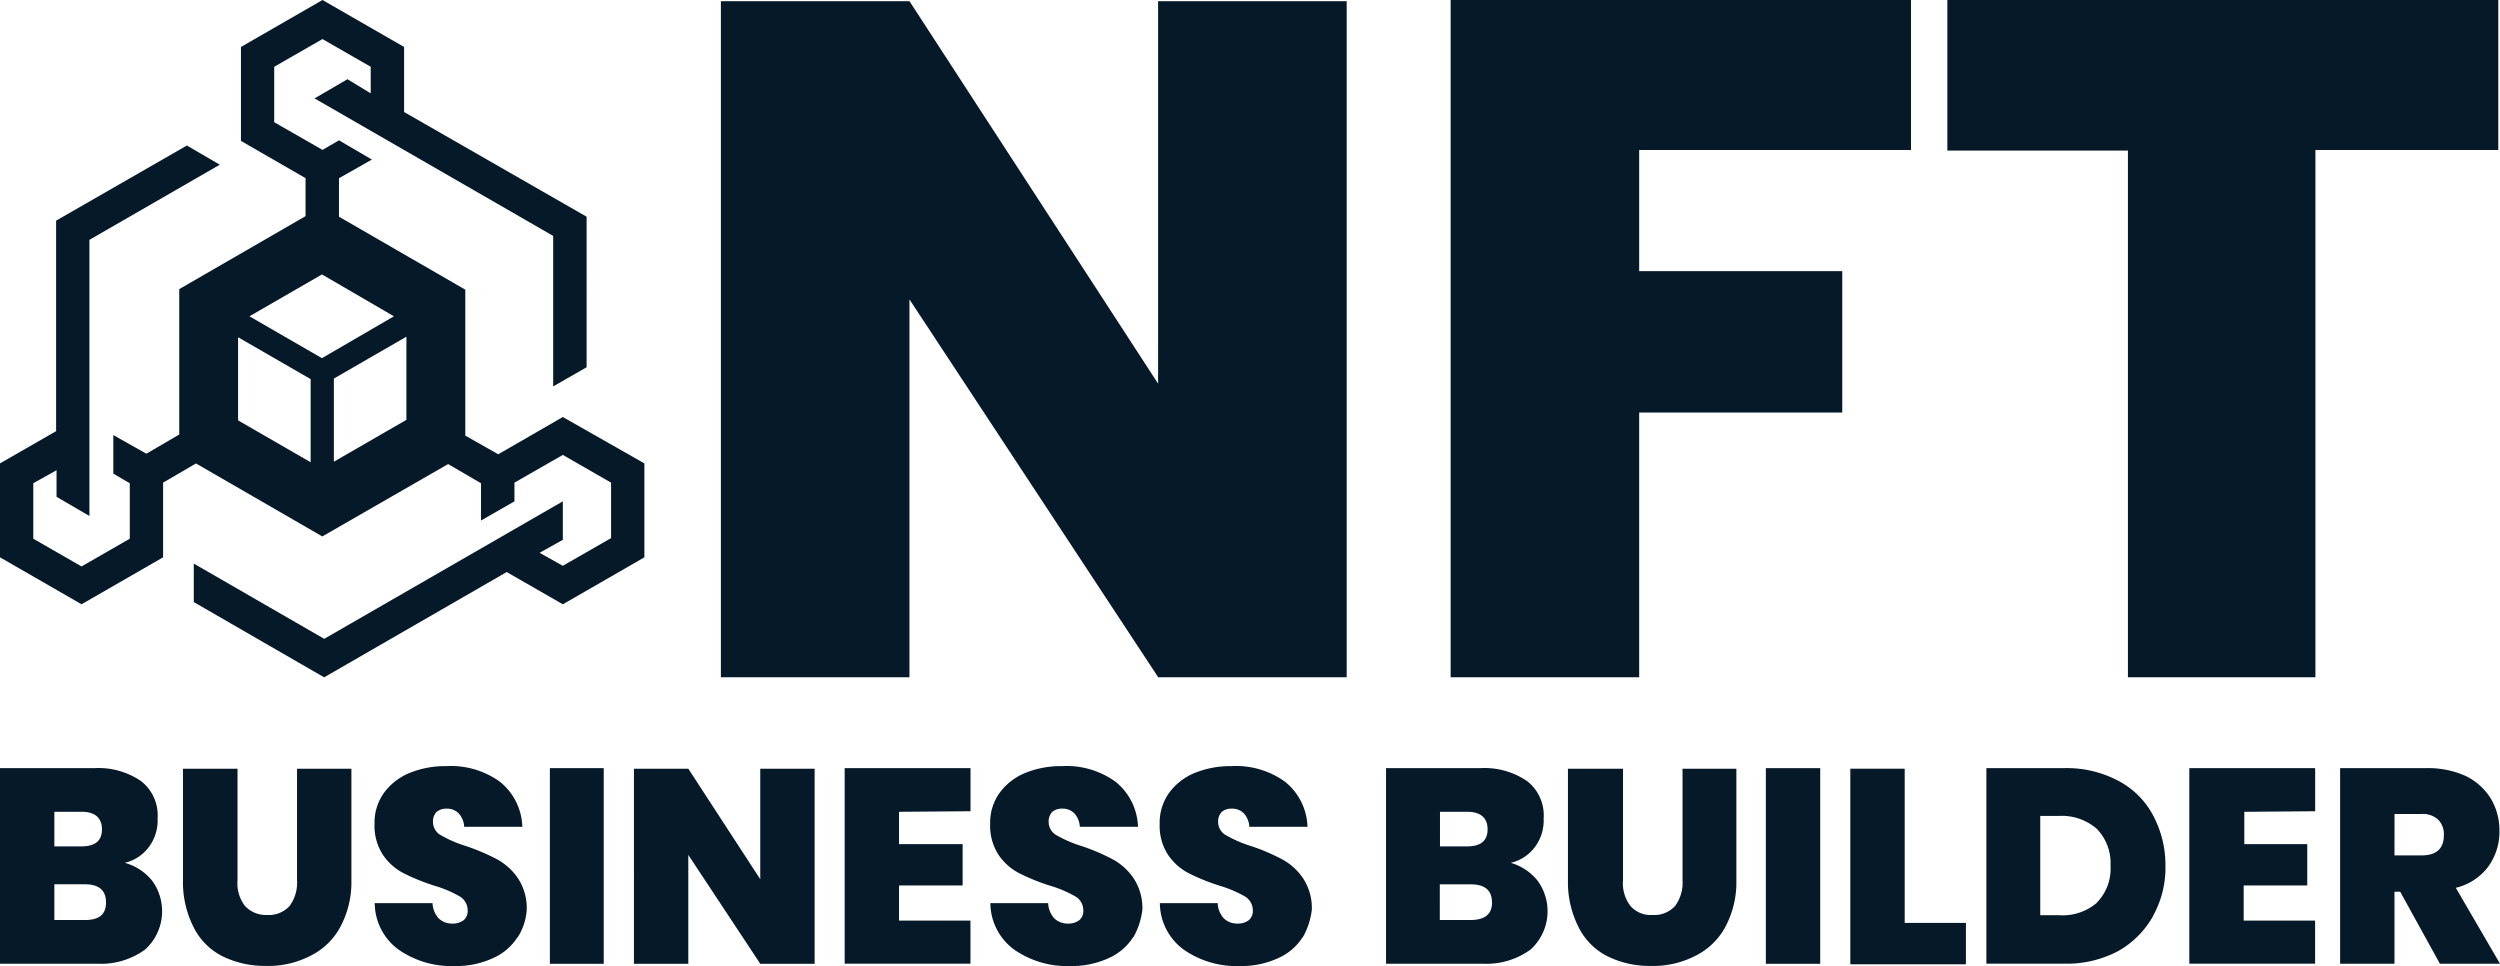 <svg id="LOGO" xmlns="http://www.w3.org/2000/svg" width="156.351" height="60.417" viewBox="0 0 156.351 60.417">
  <g id="Group_9" data-name="Group 9">
    <g id="Group_7" data-name="Group 7" transform="translate(0 47.901)">
      <path id="Path_38" data-name="Path 38" d="M9.5,145.522a3.231,3.231,0,0,1-.425,4.325,4.7,4.7,0,0,1-3.017.886H0V138.5H5.92a4.722,4.722,0,0,1,2.907.816,2.719,2.719,0,0,1,1.029,2.34,2.759,2.759,0,0,1-.568,1.807,2.606,2.606,0,0,1-1.489.96,3.32,3.32,0,0,1,1.7,1.1Zm-6.1-2.127h1.7q1.277,0,1.277-1.064c0-.709-.425-1.1-1.277-1.1H3.4V143.4ZM6.629,146.9c0-.745-.425-1.134-1.312-1.134H3.4V148h1.92c.886,0,1.312-.355,1.312-1.1Z" transform="translate(0 -138.363)" fill="#061929"/>
      <path id="Path_39" data-name="Path 39" d="M35.706,138.6v6.984a2.319,2.319,0,0,0,.461,1.595,1.783,1.783,0,0,0,1.382.568,1.746,1.746,0,0,0,1.418-.568,2.442,2.442,0,0,0,.461-1.595V138.6h3.4v6.984a5.926,5.926,0,0,1-.709,2.943,4.286,4.286,0,0,1-1.92,1.807,5.728,5.728,0,0,1-2.73.6,6.024,6.024,0,0,1-2.695-.6,4.054,4.054,0,0,1-1.807-1.807,6.221,6.221,0,0,1-.673-2.943V138.6Z" transform="translate(-20.851 -138.426)" fill="#061929"/>
      <path id="Path_40" data-name="Path 40" d="M75.037,148.806a3.474,3.474,0,0,1-1.525,1.312,5.509,5.509,0,0,1-2.411.5,5.8,5.8,0,0,1-3.509-1.029,3.636,3.636,0,0,1-1.489-2.907h3.616a1.491,1.491,0,0,0,.389.96,1.208,1.208,0,0,0,.85.32,1.125,1.125,0,0,0,.709-.213.758.758,0,0,0,.248-.638,1,1,0,0,0-.5-.85,7.32,7.32,0,0,0-1.595-.673,13.2,13.2,0,0,1-1.92-.78,3.526,3.526,0,0,1-1.277-1.134,3.332,3.332,0,0,1-.532-1.95,3.191,3.191,0,0,1,.6-1.95,3.747,3.747,0,0,1,1.595-1.234,5.933,5.933,0,0,1,2.3-.425,5.219,5.219,0,0,1,3.368.993,3.767,3.767,0,0,1,1.382,2.8H71.7a1.355,1.355,0,0,0-.355-.85,1.016,1.016,0,0,0-.745-.284.926.926,0,0,0-.638.213.867.867,0,0,0-.213.638.941.941,0,0,0,.5.816,7.694,7.694,0,0,0,1.561.673,12.893,12.893,0,0,1,1.92.816,3.734,3.734,0,0,1,1.312,1.17,3.378,3.378,0,0,1,.568,1.986,3.6,3.6,0,0,1-.568,1.738Z" transform="translate(-42.668 -138.102)" fill="#061929"/>
      <path id="Path_41" data-name="Path 41" d="M100.368,138.536v12.2H97V138.5h3.368Z" transform="translate(-62.61 -138.361)" fill="#061929"/>
      <path id="Path_42" data-name="Path 42" d="M123.11,150.8h-3.4l-4.5-6.808V150.8h-3.4V138.6h3.4l4.5,6.913V138.6h3.4v12.2Z" transform="translate(-72.163 -138.426)" fill="#061929"/>
      <path id="Path_43" data-name="Path 43" d="M152.4,141.23v2.021h3.977v2.588H152.4v2.194h4.467v2.695H149V138.5h7.87v2.695Z" transform="translate(-96.174 -138.361)" fill="#061929"/>
      <path id="Path_44" data-name="Path 44" d="M183.637,148.806a3.474,3.474,0,0,1-1.525,1.312,5.509,5.509,0,0,1-2.411.5,5.8,5.8,0,0,1-3.509-1.029,3.636,3.636,0,0,1-1.489-2.907h3.616a1.491,1.491,0,0,0,.389.96,1.208,1.208,0,0,0,.85.32,1.124,1.124,0,0,0,.709-.213.758.758,0,0,0,.248-.638,1,1,0,0,0-.5-.85,7.321,7.321,0,0,0-1.595-.673,13.206,13.206,0,0,1-1.92-.78,3.525,3.525,0,0,1-1.277-1.134,3.333,3.333,0,0,1-.532-1.95,3.191,3.191,0,0,1,.6-1.95,3.746,3.746,0,0,1,1.595-1.234,5.933,5.933,0,0,1,2.3-.425,5.219,5.219,0,0,1,3.368.993,3.767,3.767,0,0,1,1.382,2.8H180.3a1.355,1.355,0,0,0-.354-.85,1.016,1.016,0,0,0-.745-.284.926.926,0,0,0-.638.213.867.867,0,0,0-.213.638.941.941,0,0,0,.5.816,7.7,7.7,0,0,0,1.561.673,12.89,12.89,0,0,1,1.92.816,3.733,3.733,0,0,1,1.312,1.17,3.379,3.379,0,0,1,.568,1.986,4.555,4.555,0,0,1-.568,1.738Z" transform="translate(-112.766 -138.102)" fill="#061929"/>
      <path id="Path_45" data-name="Path 45" d="M213.537,148.806a3.474,3.474,0,0,1-1.525,1.312,5.509,5.509,0,0,1-2.411.5,5.8,5.8,0,0,1-3.509-1.029,3.635,3.635,0,0,1-1.489-2.907h3.616a1.491,1.491,0,0,0,.389.96,1.208,1.208,0,0,0,.85.32,1.125,1.125,0,0,0,.709-.213.758.758,0,0,0,.248-.638,1,1,0,0,0-.5-.85,7.319,7.319,0,0,0-1.595-.673,13.21,13.21,0,0,1-1.92-.78,3.526,3.526,0,0,1-1.277-1.134,3.332,3.332,0,0,1-.532-1.95,3.191,3.191,0,0,1,.6-1.95,3.747,3.747,0,0,1,1.595-1.234,5.933,5.933,0,0,1,2.3-.425,5.219,5.219,0,0,1,3.368.993,3.767,3.767,0,0,1,1.382,2.8H210.2a1.355,1.355,0,0,0-.355-.85,1.016,1.016,0,0,0-.745-.284.926.926,0,0,0-.638.213.867.867,0,0,0-.213.638.941.941,0,0,0,.5.816,7.7,7.7,0,0,0,1.559.673,12.89,12.89,0,0,1,1.92.816,3.734,3.734,0,0,1,1.312,1.17,3.379,3.379,0,0,1,.568,1.986,4.554,4.554,0,0,1-.568,1.738Z" transform="translate(-132.065 -138.102)" fill="#061929"/>
      <path id="Path_46" data-name="Path 46" d="M253.963,145.522a3.231,3.231,0,0,1-.425,4.325,4.7,4.7,0,0,1-3.017.886H244.5V138.5h5.92a4.722,4.722,0,0,1,2.907.816,2.718,2.718,0,0,1,1.029,2.34,2.76,2.76,0,0,1-.568,1.807,2.605,2.605,0,0,1-1.489.96,3.371,3.371,0,0,1,1.666,1.1Zm-6.1-2.127h1.71q1.277,0,1.277-1.064c0-.709-.425-1.1-1.277-1.1h-1.7V143.4Zm3.261,3.509c0-.745-.425-1.134-1.312-1.134h-1.95V148h1.92c.886,0,1.347-.355,1.347-1.1Z" transform="translate(-157.816 -138.363)" fill="#061929"/>
      <path id="Path_47" data-name="Path 47" d="M280.041,138.6v6.984a2.319,2.319,0,0,0,.461,1.595,1.673,1.673,0,0,0,1.382.568,1.746,1.746,0,0,0,1.418-.568,2.442,2.442,0,0,0,.461-1.595V138.6h3.368v6.984a5.924,5.924,0,0,1-.709,2.943,4.284,4.284,0,0,1-1.92,1.807,5.728,5.728,0,0,1-2.73.6,5.916,5.916,0,0,1-2.695-.6,4.053,4.053,0,0,1-1.807-1.807,6.22,6.22,0,0,1-.673-2.943V138.6Z" transform="translate(-178.537 -138.426)" fill="#061929"/>
      <path id="Path_48" data-name="Path 48" d="M314.9,138.536v12.2h-3.4V138.5h3.4Z" transform="translate(-201.063 -138.361)" fill="#061929"/>
      <path id="Path_49" data-name="Path 49" d="M329.8,148.244h3.829v2.588H326.4V138.6h3.4Z" transform="translate(-210.68 -138.426)" fill="#061929"/>
      <path id="Path_50" data-name="Path 50" d="M360.823,147.755a5.7,5.7,0,0,1-2.194,2.194,6.857,6.857,0,0,1-3.368.78H350.4V138.5h4.857a6.857,6.857,0,0,1,3.368.78,5.177,5.177,0,0,1,2.194,2.163,6.6,6.6,0,0,1,.78,3.154,6.219,6.219,0,0,1-.78,3.154Zm-3.509-.85a3.017,3.017,0,0,0,.85-2.3,3.078,3.078,0,0,0-.85-2.3,3.326,3.326,0,0,0-2.375-.816h-1.17v6.208h1.17a3.268,3.268,0,0,0,2.375-.78Z" transform="translate(-226.171 -138.362)" fill="#061929"/>
      <path id="Path_51" data-name="Path 51" d="M389.639,141.23v2.021h3.936v2.588H389.6v2.194h4.467v2.695H386.2V138.5h7.87v2.695l-4.432.036Z" transform="translate(-249.279 -138.361)" fill="#061929"/>
      <path id="Path_52" data-name="Path 52" d="M419.04,150.732l-2.482-4.5H416.2v4.5h-3.4V138.5h5.39a5.726,5.726,0,0,1,2.482.5,3.792,3.792,0,0,1,1.561,1.418,3.911,3.911,0,0,1,.532,2.021,3.727,3.727,0,0,1-.709,2.234,3.566,3.566,0,0,1-2.021,1.312l2.765,4.75ZM416.2,143.96h1.67c.96,0,1.418-.425,1.418-1.277a1.284,1.284,0,0,0-.355-.96,1.432,1.432,0,0,0-1.064-.355h-1.666Z" transform="translate(-266.448 -138.362)" fill="#061929"/>
    </g>
    <g id="Group_8" data-name="Group 8" transform="translate(45.084)">
      <path id="Path_53" data-name="Path 53" d="M171.746,45.485H159.952L144.394,21.851V45.485H132.6V3.2h11.794l15.55,23.921V3.2h11.794V45.485Z" transform="translate(-132.6 -3.127)" fill="#061929"/>
      <path id="Path_54" data-name="Path 54" d="M287.891,3v9.38h-17v7.577h12.7V28.8h-12.7V45.356H259.1V3Z" transform="translate(-213.46 -3)" fill="#061929"/>
      <path id="Path_55" data-name="Path 55" d="M379.656,3v9.38H368.219V45.356H356.493V12.417H345.2V3Z" transform="translate(-268.496 -3)" fill="#061929"/>
    </g>
  </g>
  <g id="LOGO-2" data-name="LOGO">
    <path id="Path_19" data-name="Path 19" d="M35.2,26.08l-4.041,2.331L29.1,27.244V18.117l-7.9-4.564V11.147l2.057-1.168L21.2,8.775l-1.029.6L17.15,7.644V4.176l3.017-1.733,3.017,1.733V5.839l-1.454-.885-2.057,1.2,14.923,8.6v9.413l2.091-1.2V13.553L25.273,7.006V2.937L20.169,0l-5.1,2.937V8.811l4.041,2.331v2.375l-7.9,4.564v9.094l-2.057,1.2L7.087,27.21v2.412l1.029.6v3.468L5.1,35.426,2.082,33.692V30.22l1.454-.813V31.07l2.057,1.2V15L13.745,10.3l-2.057-1.2L3.509,13.8V26.965L0,28.981v5.874l5.1,2.937,5.1-2.937V30.184l2.057-1.2,7.9,4.565,7.869-4.526,2.057,1.2v2.331l2.091-1.2V30.184L35.2,28.451l3.017,1.733v3.468L35.2,35.386l-1.454-.813,1.454-.813V31.353l-14.923,8.6-8.158-4.707v2.407l8.153,4.707L31.69,35.775,35.2,37.793l5.1-2.937V28.981l-5.1-2.9Zm-14.32,2.795v-5.2l4.537-2.618v5.2Zm-5.99-2.584v-5.2l4.537,2.618v5.2ZM20.133,22.4,15.6,19.781l4.537-2.618,4.5,2.618Z" fill="#061929"/>
  </g>
</svg>
